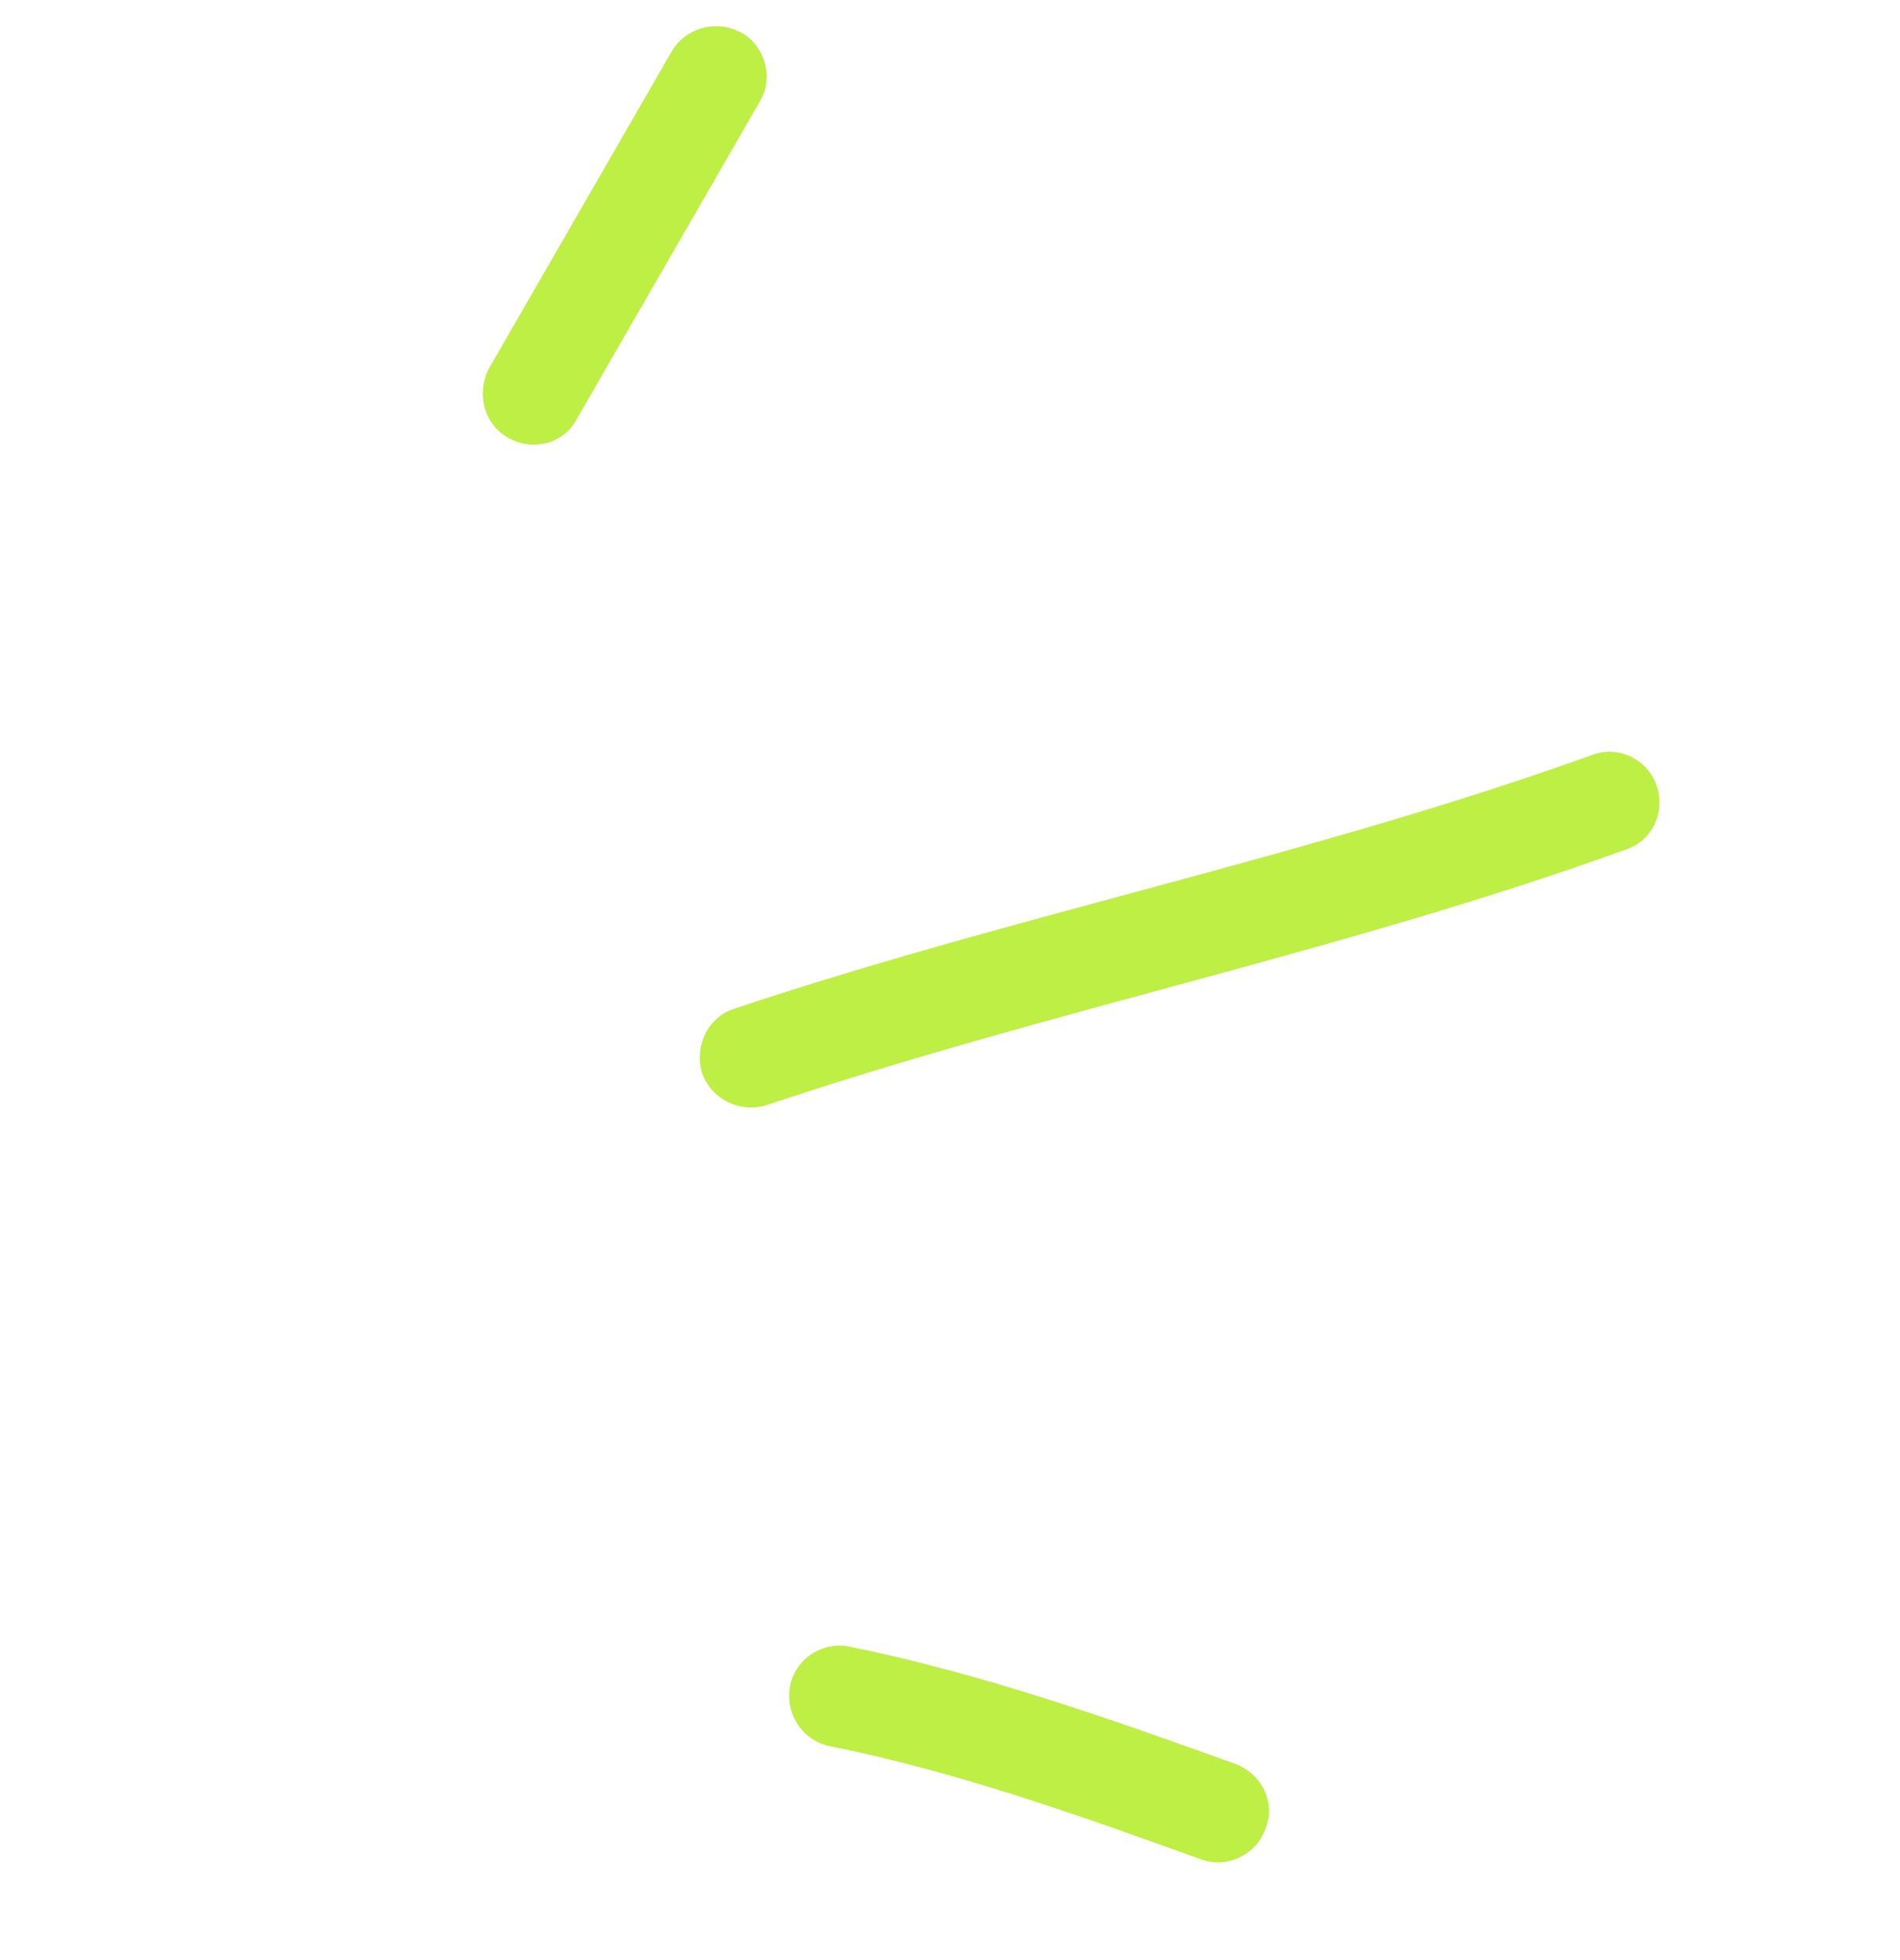 <svg width="63" height="65" viewBox="0 0 63 65" fill="none" xmlns="http://www.w3.org/2000/svg">
<path fill-rule="evenodd" clip-rule="evenodd" d="M28.154 54.598C32.528 55.483 36.81 56.992 40.948 58.484C41.838 58.809 42.318 59.787 41.959 60.635C41.66 61.514 40.679 61.956 39.849 61.663C35.839 60.212 31.694 58.735 27.519 57.902C26.628 57.728 26.027 56.838 26.194 55.922C26.361 55.007 27.262 54.425 28.154 54.598Z" fill="#BEEF44"/>
<path fill-rule="evenodd" clip-rule="evenodd" d="M24.352 33.446C33.723 30.316 43.457 28.392 52.795 25.032C53.641 24.705 54.614 25.163 54.924 26.031C55.233 26.9 54.808 27.877 53.902 28.173C44.554 31.552 34.811 33.493 25.43 36.642C24.532 36.924 23.572 36.443 23.27 35.559C23.028 34.705 23.453 33.728 24.352 33.446Z" fill="#BEEF44"/>
<path fill-rule="evenodd" clip-rule="evenodd" d="M25.186 3.38C23.167 6.884 21.147 10.387 19.127 13.891C18.705 14.715 17.662 14.983 16.846 14.515C16.03 14.046 15.792 13.039 16.214 12.215C18.237 8.706 20.259 5.197 22.282 1.688C22.763 0.895 23.804 0.63 24.617 1.104C25.371 1.546 25.668 2.588 25.186 3.38Z" fill="#BEEF44"/>
</svg>
